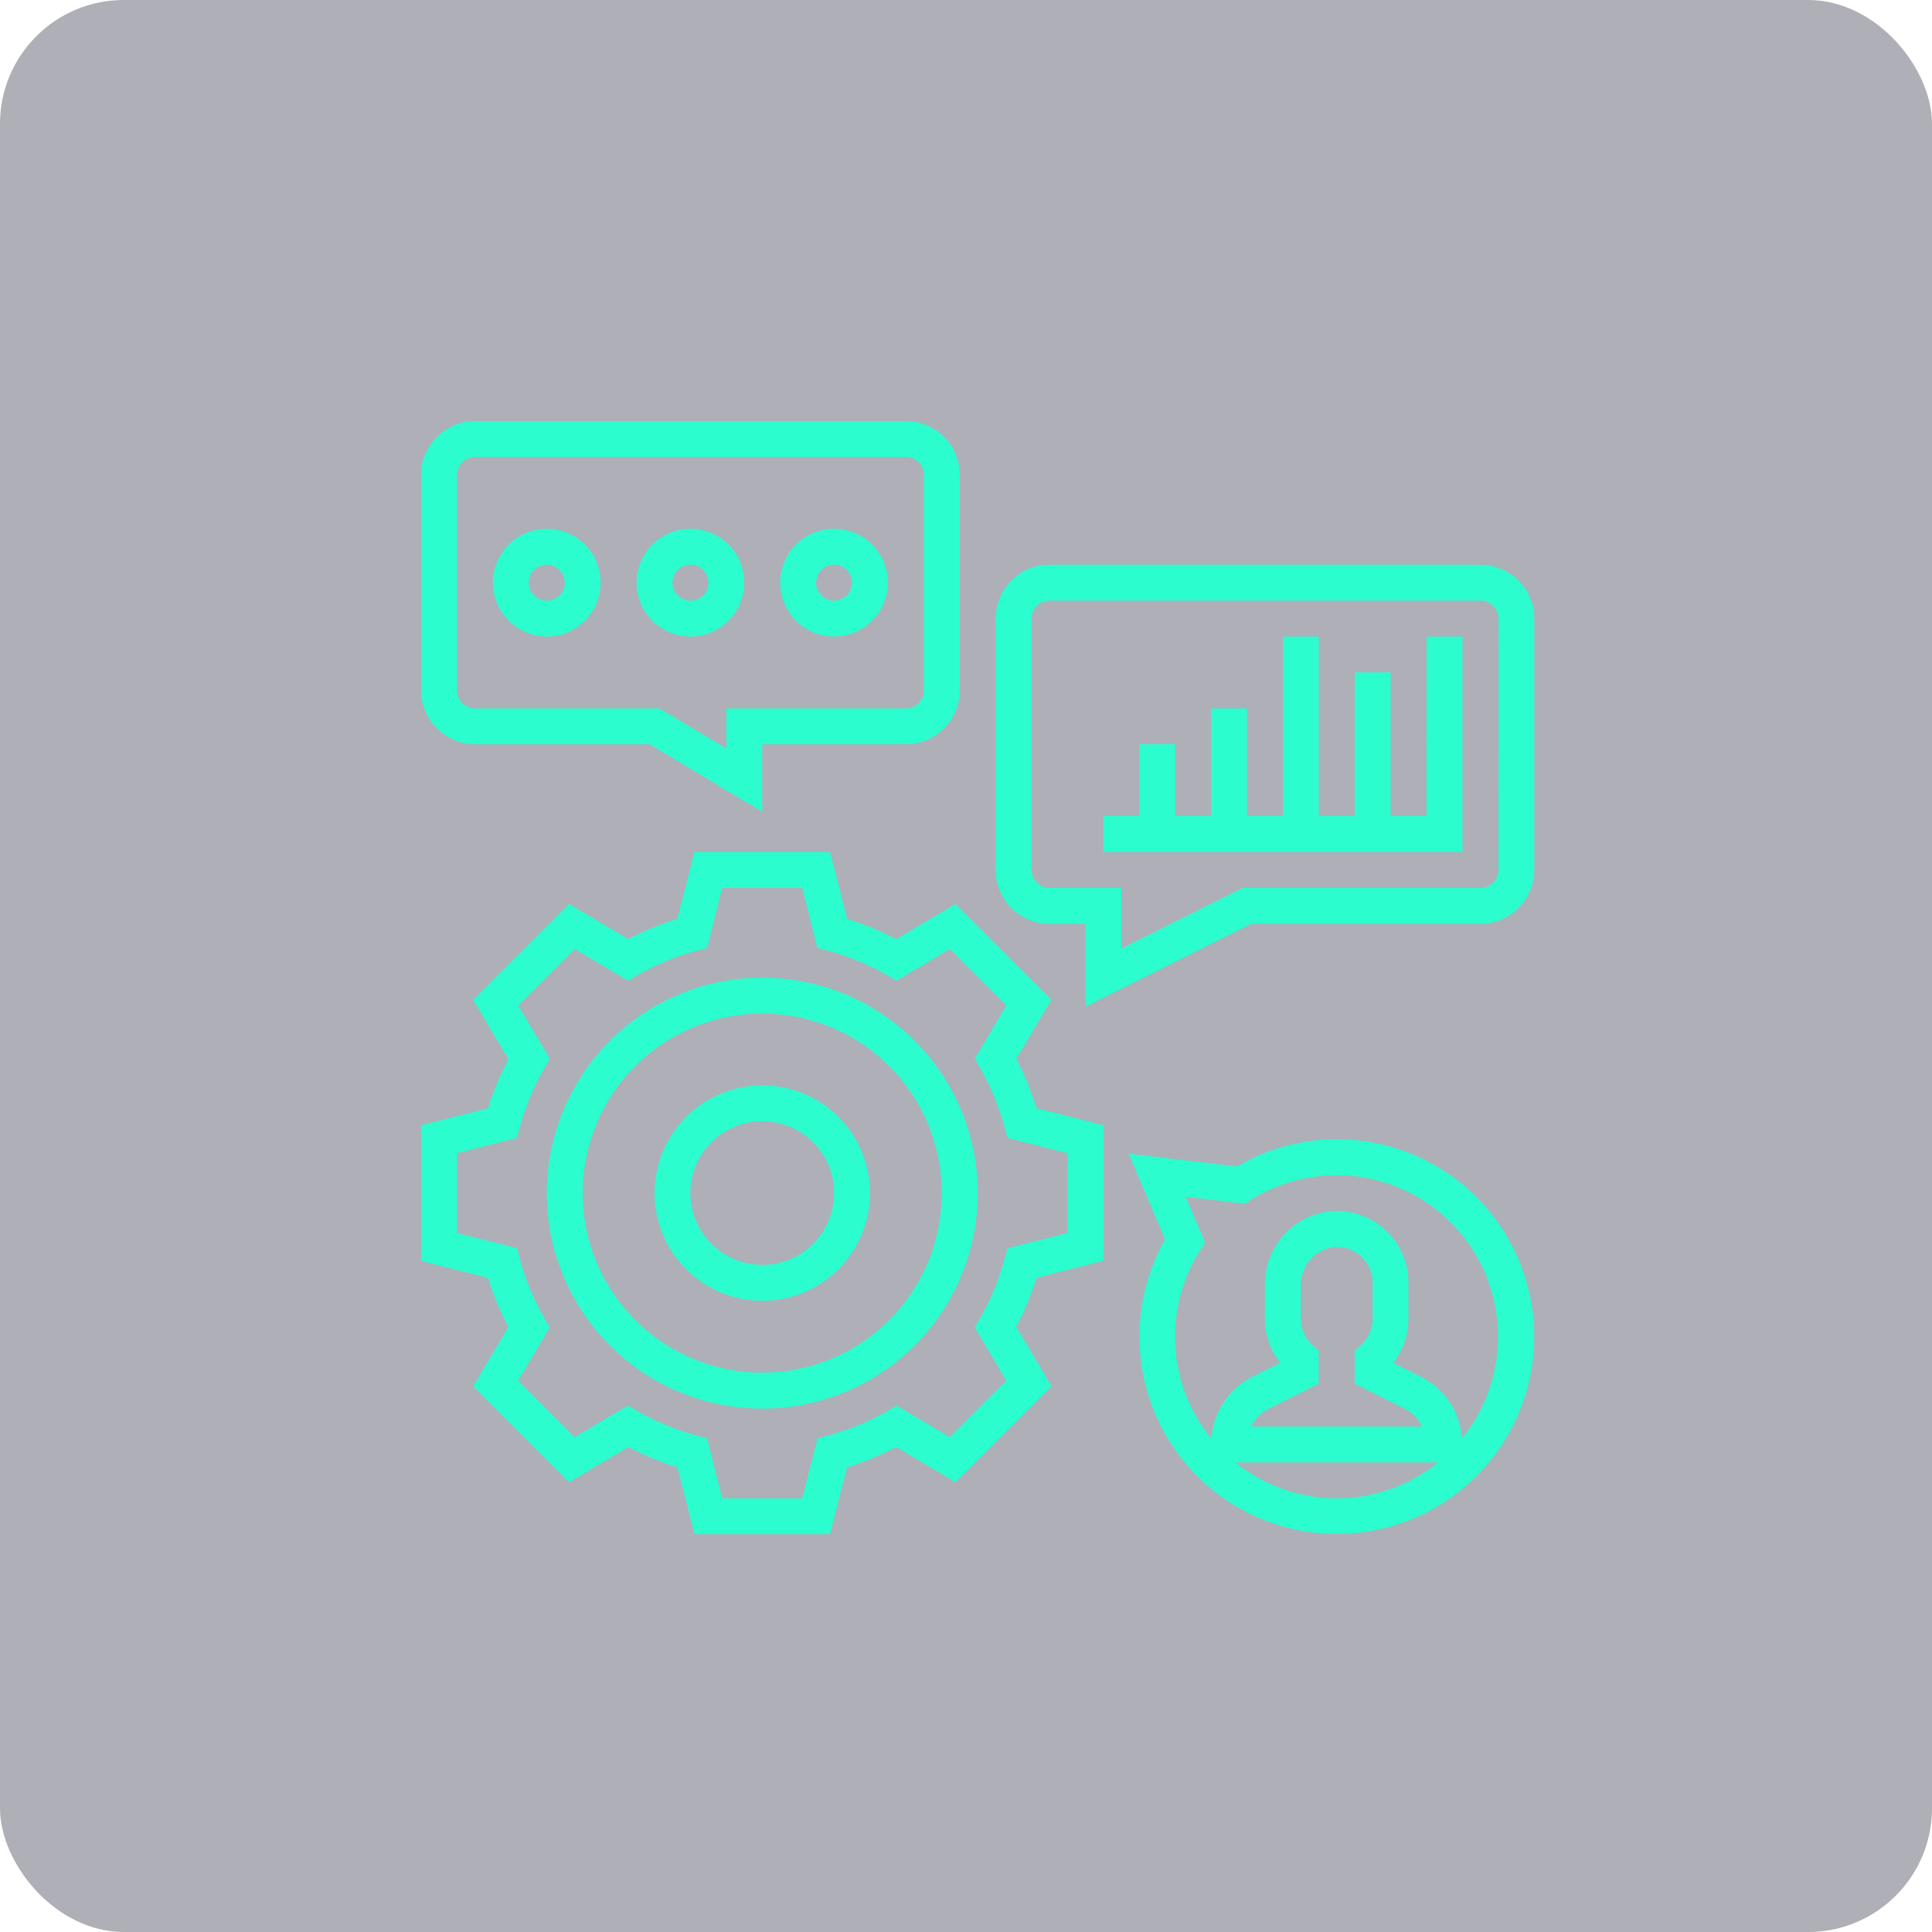 <svg xmlns="http://www.w3.org/2000/svg" width="78" height="78" viewBox="0 0 78 78">
  <g id="skills" transform="translate(-171 -1157)">
    <rect id="Rectangle_50" data-name="Rectangle 50" width="78" height="78" rx="5" transform="translate(171 1157)" fill="#35374b" opacity="0.4"/>
    <g id="skills-2" data-name="skills" transform="translate(187 1173)">
      <path id="Path_33197" data-name="Path 33197" d="M25.024,33.366l1.423-2.4L22.574,27.1l-2.4,1.423A11.507,11.507,0,0,0,18.2,27.7L17.51,25H12.033l-.689,2.7a11.507,11.507,0,0,0-1.979.818L6.97,27.1,3.1,30.97l1.423,2.4A11.508,11.508,0,0,0,3.7,35.346L1,36.034V41.51l2.7.689a11.508,11.508,0,0,0,.818,1.979L3.1,46.574,6.97,50.447l2.4-1.423a11.508,11.508,0,0,0,1.979.818l.689,2.7H17.51l.689-2.7a11.507,11.507,0,0,0,1.979-.818l2.4,1.423,3.873-3.873-1.423-2.4a11.508,11.508,0,0,0,.818-1.979l2.7-.689V36.033l-2.7-.689a11.505,11.505,0,0,0-.817-1.979Zm2.07,7.017L24.67,41l-.11.409a10.042,10.042,0,0,1-1,2.419l-.212.367,1.276,2.15-2.279,2.279L20.2,47.35l-.367.212a10.075,10.075,0,0,1-2.419,1l-.409.11-.618,2.423H13.161l-.618-2.424-.409-.11a10.042,10.042,0,0,1-2.419-1l-.367-.212L7.2,48.625,4.919,46.346,6.195,44.2l-.212-.367a10.071,10.071,0,0,1-1-2.419L4.876,41,2.45,40.383V37.161l2.424-.618.11-.409a10.042,10.042,0,0,1,1-2.419l.212-.367L4.919,31.2,7.2,28.919l2.15,1.276.367-.212a10.071,10.071,0,0,1,2.419-1l.409-.11.618-2.427h3.222L17,28.874l.409.11a10.042,10.042,0,0,1,2.419,1l.367.212,2.15-1.276L24.625,31.2l-1.276,2.15.212.367a10.075,10.075,0,0,1,1,2.419l.11.409,2.427.618Z" transform="translate(0 -6.604)" fill="#2bfdcf"/>
      <path id="Path_33198" data-name="Path 33198" d="M16.7,32a8.7,8.7,0,1,0,8.7,8.7A8.7,8.7,0,0,0,16.7,32Zm0,15.946A7.248,7.248,0,1,1,23.946,40.7,7.248,7.248,0,0,1,16.7,47.946Z" transform="translate(-1.926 -8.53)" fill="#2bfdcf"/>
      <path id="Path_33199" data-name="Path 33199" d="M18.349,38A4.349,4.349,0,1,0,22.7,42.349,4.349,4.349,0,0,0,18.349,38Zm0,7.248a2.9,2.9,0,1,1,2.9-2.9A2.9,2.9,0,0,1,18.349,45.248Z" transform="translate(-3.577 -10.181)" fill="#2bfdcf"/>
      <path id="Path_33200" data-name="Path 33200" d="M52.571,9h-17.4A2.175,2.175,0,0,0,33,11.175V21.322A2.175,2.175,0,0,0,35.175,23.5h1.45v3.347L43.319,23.5h9.252a2.175,2.175,0,0,0,2.175-2.175V11.175A2.175,2.175,0,0,0,52.571,9ZM53.3,21.322a.725.725,0,0,1-.725.725H42.977l-4.9,2.451V22.047h-2.9a.725.725,0,0,1-.725-.725V11.175a.725.725,0,0,1,.725-.725h17.4a.725.725,0,0,1,.725.725Z" transform="translate(-8.805 -2.201)" fill="#2bfdcf"/>
      <path id="Path_33201" data-name="Path 33201" d="M3.175,14.047h7.048l4.55,2.73v-2.73h5.8a2.175,2.175,0,0,0,2.175-2.175v-8.7A2.175,2.175,0,0,0,20.571,1H3.175A2.175,2.175,0,0,0,1,3.175v8.7A2.175,2.175,0,0,0,3.175,14.047ZM2.45,3.175a.725.725,0,0,1,.725-.725h17.4a.725.725,0,0,1,.725.725v8.7a.725.725,0,0,1-.725.725H13.322v1.619l-2.7-1.619H3.175a.725.725,0,0,1-.725-.725Z" transform="translate(0 0)" fill="#2bfdcf"/>
      <path id="Path_33202" data-name="Path 33202" d="M52.047,20.248H50.6v-5.8h-1.45v5.8H47.7V13h-1.45v7.248H44.8V15.9h-1.45v4.349H41.9v-2.9H40.45v2.9H39V21.7H53.5V13h-1.45Z" transform="translate(-10.456 -3.302)" fill="#2bfdcf"/>
      <path id="Path_33203" data-name="Path 33203" d="M7.175,11.349A2.175,2.175,0,1,0,5,9.175,2.175,2.175,0,0,0,7.175,11.349Zm0-2.9a.725.725,0,1,1-.725.725A.725.725,0,0,1,7.175,8.45Z" transform="translate(-1.101 -1.651)" fill="#2bfdcf"/>
      <path id="Path_33204" data-name="Path 33204" d="M15.175,11.349A2.175,2.175,0,1,0,13,9.175,2.175,2.175,0,0,0,15.175,11.349Zm0-2.9a.725.725,0,1,1-.725.725A.725.725,0,0,1,15.175,8.45Z" transform="translate(-3.302 -1.651)" fill="#2bfdcf"/>
      <path id="Path_33205" data-name="Path 33205" d="M23.175,11.349A2.175,2.175,0,1,0,21,9.175,2.175,2.175,0,0,0,23.175,11.349Zm0-2.9a.725.725,0,1,1-.725.725A.725.725,0,0,1,23.175,8.45Z" transform="translate(-5.503 -1.651)" fill="#2bfdcf"/>
      <path id="Path_33206" data-name="Path 33206" d="M48.81,41a7.938,7.938,0,0,0-4.032,1.1l-4.371-.519,1.47,3.465A7.969,7.969,0,1,0,48.81,41ZM44.718,54.047H52.9a6.5,6.5,0,0,1-8.183,0Zm3.128-4.727a1.431,1.431,0,0,1-.486-1.072V46.922a1.536,1.536,0,0,1,1.371-1.573A1.45,1.45,0,0,1,50.26,46.8v1.45a1.431,1.431,0,0,1-.486,1.072l-.239.217v1.334l2,1a1.614,1.614,0,0,1,.725.725H45.355a1.618,1.618,0,0,1,.725-.725l2-1V49.536Zm6.021,3.769a3.044,3.044,0,0,0-1.681-2.511l-1.1-.548a2.89,2.89,0,0,0,.62-1.782V46.8a2.9,2.9,0,0,0-3.054-2.9,2.964,2.964,0,0,0-2.744,3.023v1.326a2.894,2.894,0,0,0,.619,1.779l-1.1.548a3.044,3.044,0,0,0-1.681,2.511,6.5,6.5,0,0,1-.451-7.593l.2-.321-.788-1.853,2.392.285.217-.138a6.517,6.517,0,0,1,8.539,9.623Z" transform="translate(-10.843 -11.007)" fill="#2bfdcf"/>
    </g>
  </g>
</svg>